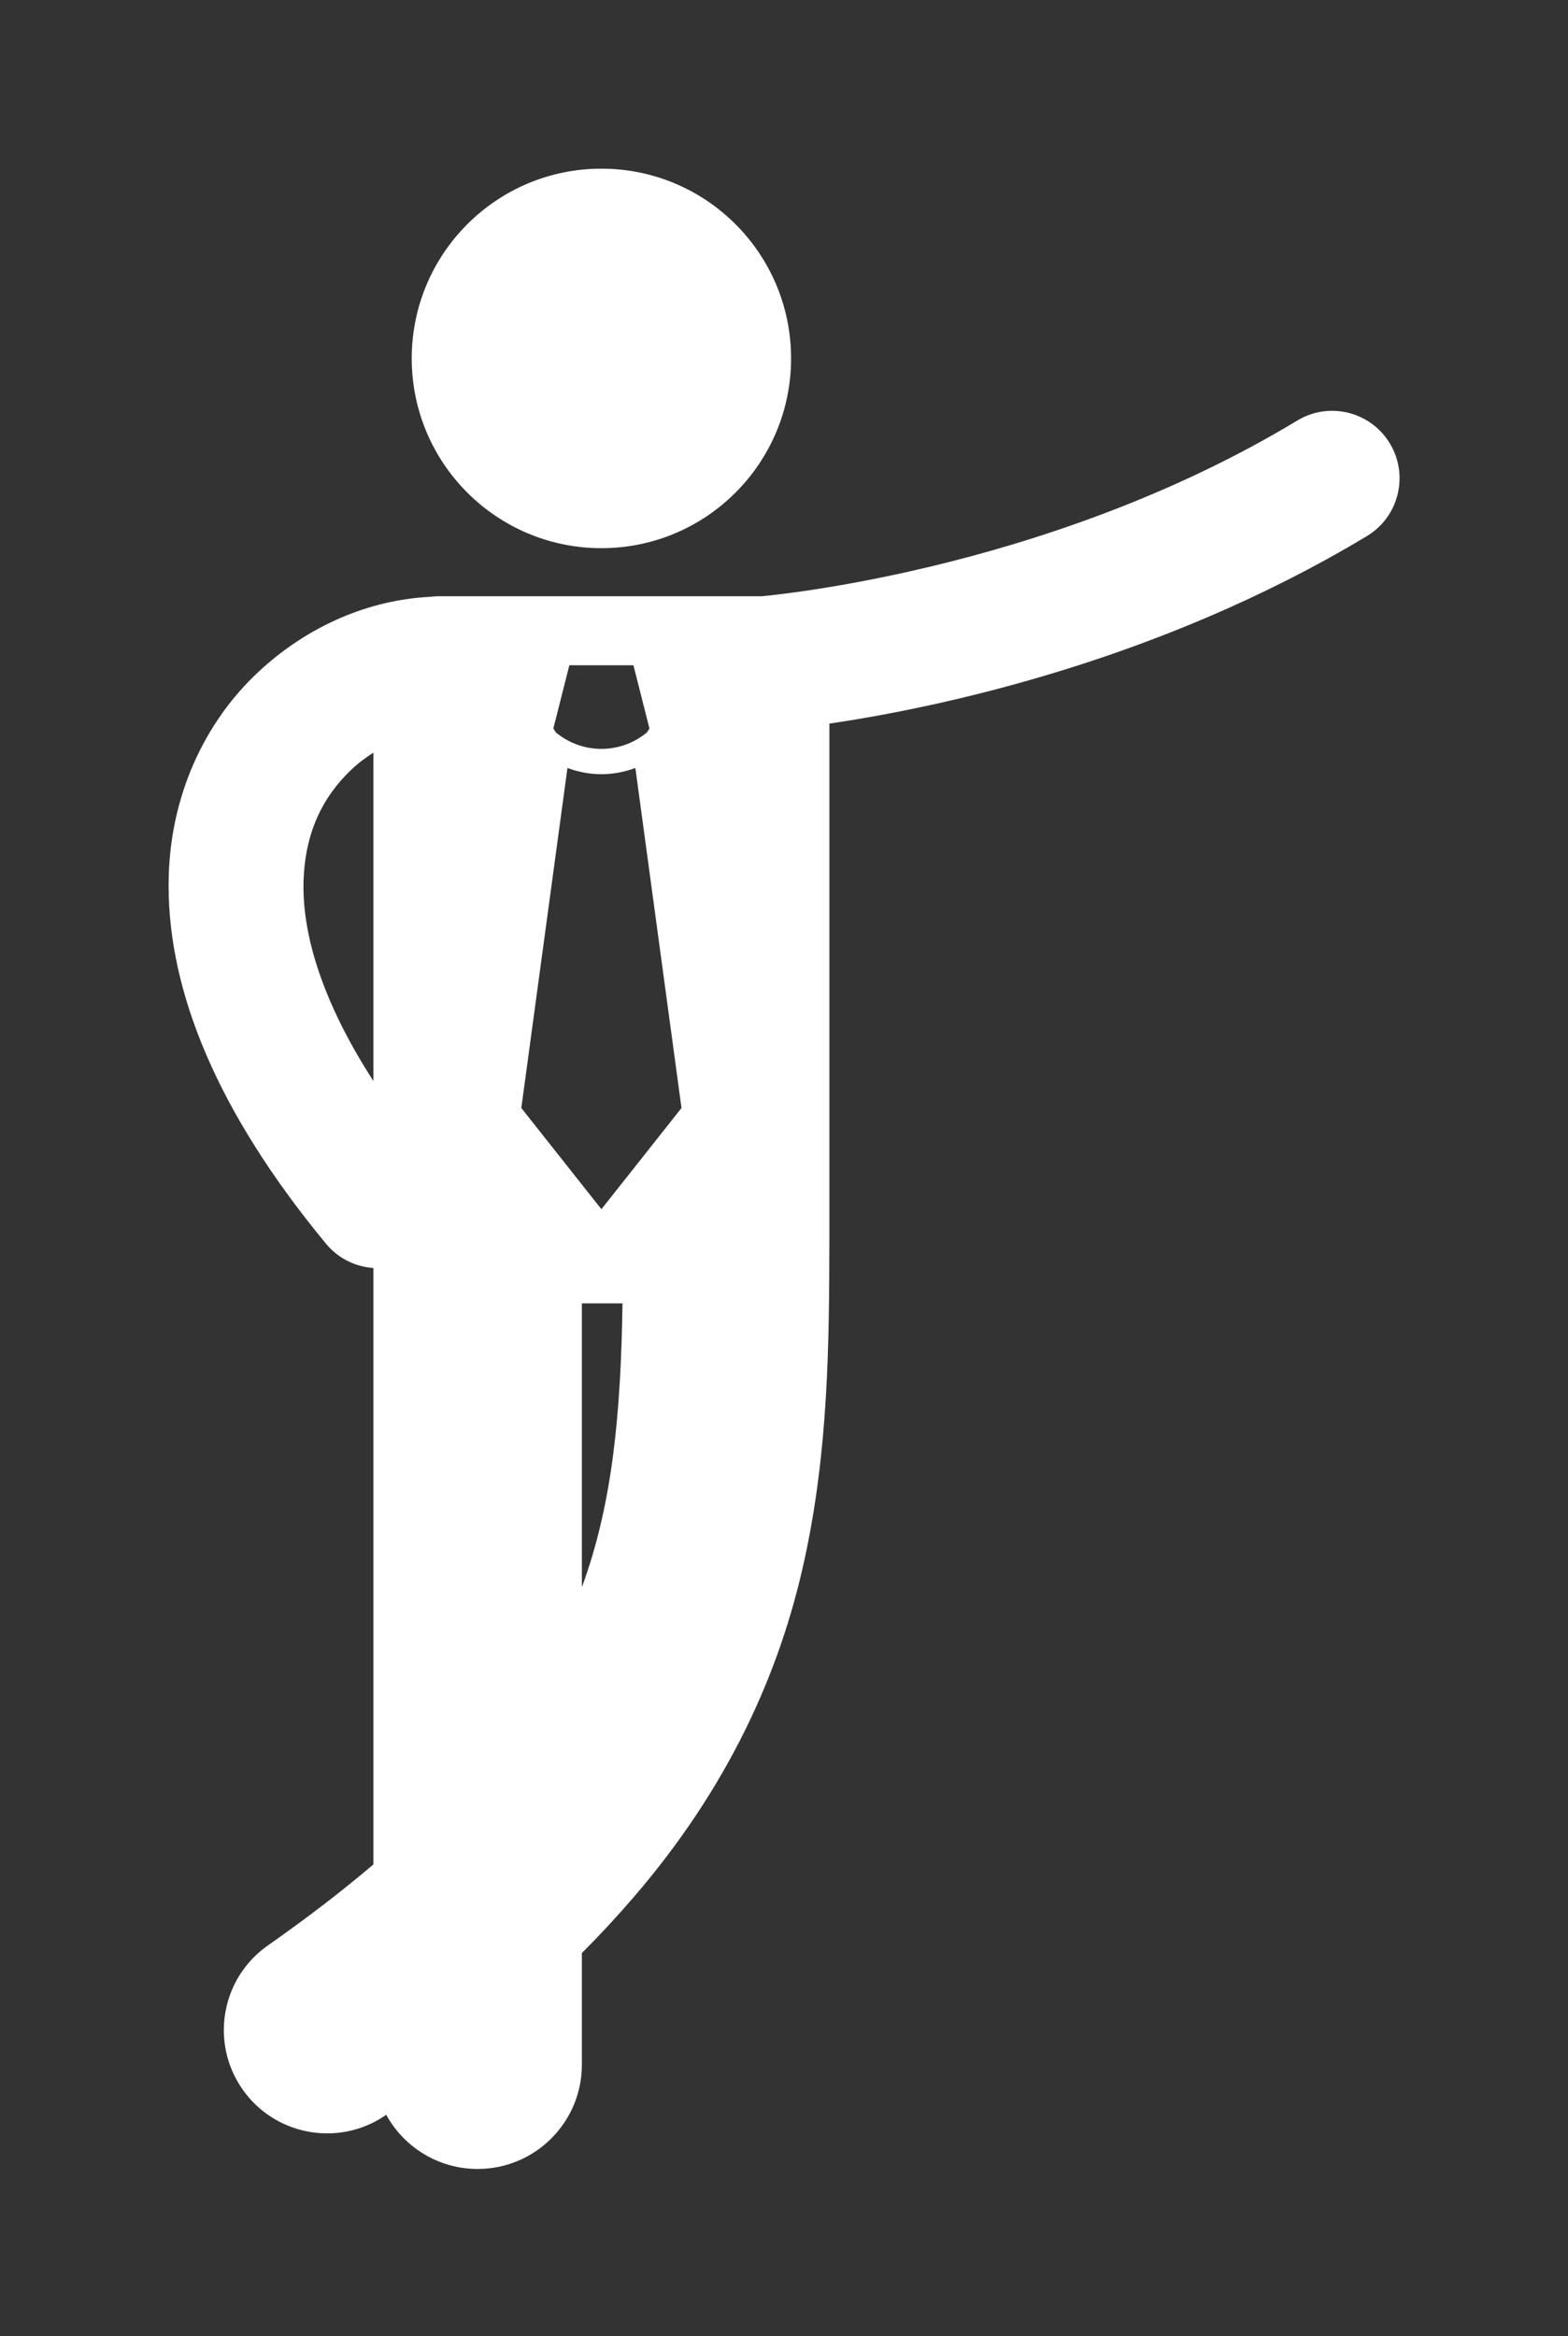 <svg xmlns="http://www.w3.org/2000/svg" xmlns:xlink="http://www.w3.org/1999/xlink" version="1.1" x="0px" y="0px" viewBox="-20 -20 186 277" style="enable-background:new 0 0 146.02 237.183;" xml:space="preserve" data-icon="true" fill="#FFFFFF"><rect x="-20" y="-20" width="186" height="277" fill="#333333" stroke="none"/><g><path d="M144.866,32.578c-2.285-3.783-7.203-4.996-10.984-2.711c-15.01,9.079-31.186,14.377-43.543,17.324   c-6.18,1.478-11.396,2.376-15.031,2.9c-1.818,0.261-3.24,0.431-4.188,0.533c-0.305,0.032-0.539,0.056-0.742,0.075H32.024   c-0.332,0-0.658,0.028-0.98,0.069c-7.24,0.355-14.504,3.41-20.406,8.916C4.409,65.483-0.043,74.407,0,85.101   c0.023,12.418,5.633,26.607,18.678,42.38c1.455,1.759,3.506,2.726,5.617,2.871v70.722c-3.664,3.114-7.813,6.313-12.516,9.606   c-5.543,3.88-6.893,11.518-3.012,17.061c2.383,3.404,6.184,5.225,10.045,5.225c2.422,0,4.867-0.716,7.004-2.206   c2.1,3.828,6.168,6.424,10.842,6.424c6.828,0,12.365-5.533,12.365-12.363v-13.235c2.203-2.21,4.258-4.427,6.168-6.656   c11.195-12.997,17.336-26.587,20.236-39.981c2.822-12.907,2.936-25.424,2.957-38.078c0-0.017,0.002-0.032,0.002-0.049V65.803   c12.488-1.846,38.809-7.231,63.768-22.242C145.938,41.276,147.151,36.358,144.866,32.578z M51.34,123.382l-9.5-12l5.473-40.321   c1.297,0.486,2.662,0.74,4.025,0.739h0.002c0,0,0.004,0,0.006,0c1.363,0,2.727-0.254,4.022-0.74l5.473,40.322L51.34,123.382z    M47.539,58.882h3.801h3.799l1.9,7.5l-0.289,0.456c-1.565,1.306-3.484,1.96-5.412,1.962c-1.928-0.002-3.842-0.655-5.406-1.958   l-0.293-0.46L47.539,58.882z M15.998,85.101c0.043-6.395,2.371-10.657,5.608-13.771c0.834-0.798,1.744-1.489,2.689-2.081v38.63   v0.303C18.067,98.548,15.979,90.789,15.998,85.101z M49.024,168.209v-33.661h4.818C53.647,147.343,52.715,158.165,49.024,168.209z"></path><circle cx="51.34" cy="22.5" r="22.5"></circle></g></svg>